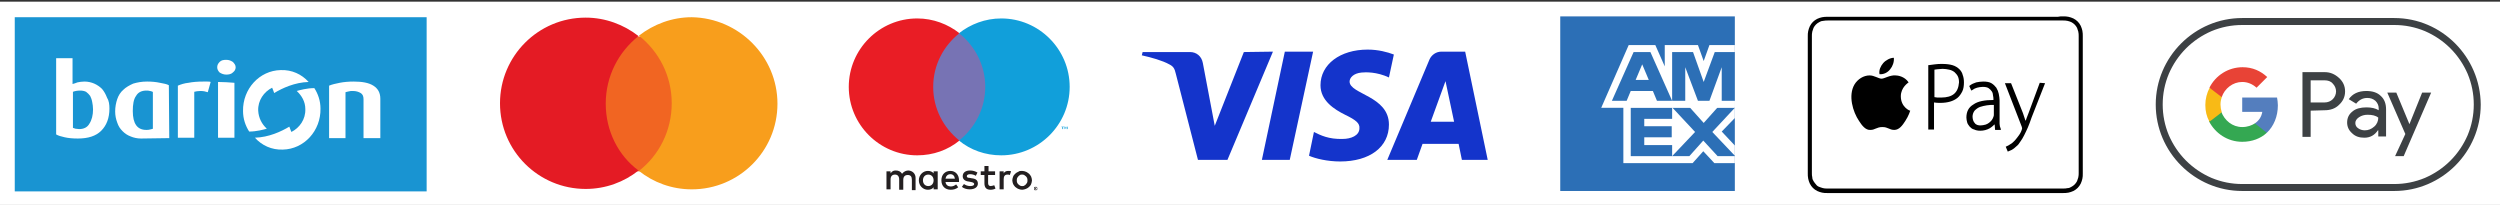 <?xml version="1.0" encoding="utf-8"?>
<!-- Generator: $$$/GeneralStr/196=Adobe Illustrator 27.6.0, SVG Export Plug-In . SVG Version: 6.00 Build 0)  -->
<svg version="1.1" id="Réteg_1" xmlns="http://www.w3.org/2000/svg" xmlns:xlink="http://www.w3.org/1999/xlink" x="0px" y="0px"
	 width="610px" height="50px" viewBox="0 0 610 50" style="enable-background:new 0 0 610 50;" xml:space="preserve">
<rect x="0" y="0" width="610" height="50" fill="#333333" stroke="none"/>
<style type="text/css">
	.st0{fill:#FFFFFF;}
	.st1{fill:#1994D2;}
	.st2{fill:#231F20;}
	.st3{fill:#7773B4;}
	.st4{fill:#E91D25;}
	.st5{fill:#119FDA;}
	.st6{fill:#F16522;}
	.st7{fill:#E41B24;}
	.st8{fill:#F89E1C;}
	.st9{fill:#1434CB;}
	.st10{fill-rule:evenodd;clip-rule:evenodd;fill:#2C6FB6;}
	.st11{fill-rule:evenodd;clip-rule:evenodd;fill:#FFFFFF;}
	.st12{fill:#3D4144;}
	.st13{fill:#547EBE;}
	.st14{fill:#34A852;}
	.st15{fill:#F8BA16;}
	.st16{fill:#E84336;}
</style>
<g id="white_bg">
	<rect y="0.4" class="st0" width="610" height="50"/>
</g>
<g id="barion">
	<rect x="3.6" y="4.2" class="st1" width="100.5" height="42.5"/>
	<g>
		<path class="st0" d="M88.7,33.7v-9.5c0-0.7-0.2-1.2-0.7-1.5c-0.5-0.3-1.1-0.5-1.9-0.5c-0.4,0-0.7,0-1,0.1
			c-0.3,0.1-0.6,0.1-0.8,0.2v11.2h-4V20.9c0.7-0.3,1.6-0.5,2.6-0.7c1-0.2,2.2-0.3,3.4-0.3c2.1,0,3.7,0.3,4.8,1
			c1.1,0.7,1.7,1.7,1.7,3.2v9.6H88.7z"/>
		<path class="st0" d="M53.2,33.7V20c1.3,0,2.7,0.1,4,0.2v13.4H53.2z"/>
		<path class="st0" d="M57.5,16.4c0,0.5-0.2,0.9-0.7,1.3c-0.4,0.4-1,0.5-1.6,0.5c-0.6,0-1.1-0.2-1.6-0.5c-0.4-0.4-0.6-0.8-0.6-1.3
			c0-0.5,0.2-0.9,0.6-1.3c0.4-0.4,0.9-0.5,1.6-0.5s1.1,0.2,1.6,0.5C57.2,15.5,57.5,15.9,57.5,16.4"/>
		<path class="st0" d="M50.7,22.5c-0.6-0.2-1.1-0.3-1.8-0.3c-0.6,0-1.1,0.1-1.5,0.2v11.2h-4V20.9c0.7-0.3,1.6-0.6,2.6-0.7
			c1-0.2,2.2-0.3,3.6-0.3c0.3,0,0.6,0,1,0c0.3,0,0.6,0,0.8,0.1L50.7,22.5z"/>
		<path class="st0" d="M26.7,26.5c0,2.3-0.7,4.1-2,5.4c-1.3,1.3-3.2,1.9-5.7,1.9c-1.3,0-2.3-0.1-3.2-0.3c-0.9-0.2-1.6-0.4-2.1-0.7
			V14.2h4v6.3c0.3-0.1,0.8-0.2,1.2-0.4c0.5-0.1,1.1-0.2,1.7-0.2c0.9,0,1.7,0.2,2.4,0.5c0.7,0.3,1.4,0.8,1.9,1.3
			c0.5,0.6,0.9,1.3,1.2,2.1C26.6,24.6,26.7,25.5,26.7,26.5 M22.7,26.7c0-0.7-0.1-1.3-0.2-1.8c-0.1-0.6-0.3-1.1-0.5-1.5
			c-0.3-0.4-0.6-0.7-1-1c-0.4-0.2-0.9-0.3-1.4-0.3c-0.7,0-1.3,0.1-1.8,0.3v8.8c0.2,0.1,0.4,0.1,0.6,0.2c0.3,0,0.6,0.1,0.9,0.1
			c1.1,0,2-0.4,2.5-1.3C22.4,29.3,22.7,28.1,22.7,26.7"/>
		<path class="st0" d="M41.3,33.7c0,0-6.3,0.1-6.9,0.1c-0.9,0-1.8-0.2-2.5-0.5c-0.8-0.3-1.4-0.7-2-1.3c-0.6-0.6-1-1.2-1.3-2.1
			c-0.3-0.8-0.5-1.7-0.5-2.7c0-1.1,0.2-2.1,0.5-3c0.3-0.9,0.8-1.7,1.5-2.3c0.6-0.6,1.5-1.1,2.4-1.5c1-0.3,2.1-0.5,3.4-0.5
			c1.1,0,2.2,0.1,3.1,0.3c1,0.2,1.7,0.3,2.2,0.6L41.3,33.7L41.3,33.7z M37.2,22.4c-0.2-0.1-0.4-0.2-0.6-0.2
			c-0.3-0.1-0.6-0.1-0.9-0.1c-1.1,0-2,0.4-2.5,1.3c-0.6,0.8-0.8,2.1-0.8,3.7c0,3.1,1.1,4.6,3.3,4.6c0.3,0,0.6,0,0.9-0.1
			c0.3-0.1,0.6-0.1,0.7-0.2V22.4L37.2,22.4z"/>
		<path class="st0" d="M69,36.5c5.2-0.1,9.3-4.6,9.2-10c0-1.9-0.6-3.6-1.5-5c-1.8,0-3.6,0.5-4.3,0.7c1.2,1.1,2.1,2.6,2.1,4.4
			c0.1,2.5-1.4,4.6-3.4,5.6c-0.2-0.5-0.3-0.7-0.5-1.3c-2,1.2-5,2.6-8.4,2.7C63.9,35.5,66.3,36.6,69,36.5"/>
		<path class="st0" d="M68.5,17.1c-5.2,0.1-9.3,4.6-9.2,10c0,1.9,0.6,3.6,1.5,5c1.8,0,3.6-0.5,4.3-0.7c-1.2-1.1-2-2.6-2.1-4.4
			c-0.1-2.5,1.4-4.6,3.4-5.6c0.2,0.5,0.3,0.7,0.5,1.3c2-1.2,5-2.6,8.4-2.7C73.6,18.1,71.2,17,68.5,17.1"/>
	</g>
</g>
<g id="maestro">
	<path class="st2" d="M223.4,46.2v-2.8c0-1-0.7-1.7-1.7-1.8c-0.6,0-1.1,0.2-1.6,0.8c-0.3-0.5-0.8-0.8-1.5-0.8
		c-0.5,0-0.9,0.1-1.3,0.7v-0.5h-1v4.4h1v-2.4c0-0.8,0.4-1.2,1.1-1.2c0.6,0,1,0.4,1,1.2v2.5h1v-2.4c0-0.8,0.4-1.2,1.1-1.2
		c0.7,0,1,0.4,1,1.2v2.5H223.4z M228.8,44v-2.2h-1v0.5c-0.3-0.4-0.8-0.6-1.4-0.6c-1.2,0-2.2,1-2.2,2.3c0,1.3,1,2.3,2.2,2.3
		c0.6,0,1.1-0.2,1.4-0.6v0.5h1V44z M225.2,44c0-0.8,0.5-1.4,1.3-1.4c0.8,0,1.3,0.6,1.3,1.4c0,0.8-0.5,1.4-1.3,1.4
		C225.7,45.4,225.2,44.8,225.2,44 M249.4,41.7c0.3,0,0.7,0.1,0.9,0.2c0.3,0.1,0.5,0.3,0.8,0.5c0.2,0.2,0.4,0.5,0.5,0.7
		c0.1,0.3,0.2,0.6,0.2,0.9c0,0.3-0.1,0.6-0.2,0.9c-0.1,0.3-0.3,0.5-0.5,0.7c-0.2,0.2-0.5,0.4-0.8,0.5c-0.3,0.1-0.6,0.2-0.9,0.2
		c-0.3,0-0.7-0.1-0.9-0.2c-0.3-0.1-0.5-0.3-0.8-0.5c-0.2-0.2-0.4-0.5-0.5-0.7c-0.1-0.3-0.2-0.6-0.2-0.9c0-0.3,0.1-0.6,0.2-0.9
		c0.1-0.3,0.3-0.5,0.5-0.7c0.2-0.2,0.5-0.4,0.8-0.5C248.7,41.7,249,41.7,249.4,41.7 M249.4,42.6c-0.2,0-0.4,0-0.5,0.1
		c-0.2,0.1-0.3,0.2-0.4,0.3c-0.1,0.1-0.2,0.3-0.3,0.4c-0.1,0.2-0.1,0.4-0.1,0.6c0,0.2,0,0.4,0.1,0.6c0.1,0.2,0.2,0.3,0.3,0.4
		c0.1,0.1,0.3,0.2,0.4,0.3c0.2,0.1,0.4,0.1,0.5,0.1c0.2,0,0.4,0,0.5-0.1c0.2-0.1,0.3-0.2,0.4-0.3c0.1-0.1,0.2-0.3,0.3-0.4
		c0.1-0.2,0.1-0.4,0.1-0.6c0-0.2,0-0.4-0.1-0.6c-0.1-0.2-0.2-0.3-0.3-0.4c-0.1-0.1-0.3-0.2-0.4-0.3
		C249.7,42.6,249.6,42.6,249.4,42.6 M234,44c0-1.4-0.9-2.3-2.1-2.3c-1.3,0-2.2,0.9-2.2,2.3c0,1.4,0.9,2.3,2.3,2.3
		c0.7,0,1.3-0.2,1.8-0.6l-0.5-0.7c-0.4,0.3-0.8,0.5-1.3,0.5c-0.6,0-1.2-0.3-1.3-1.1h3.3C234,44.2,234,44.1,234,44 M230.7,43.6
		c0.1-0.6,0.5-1.1,1.2-1.1c0.6,0,1,0.4,1.1,1.1H230.7z M238.1,42.9c-0.3-0.2-0.8-0.4-1.4-0.4c-0.5,0-0.8,0.2-0.8,0.5
		c0,0.3,0.3,0.4,0.7,0.4l0.5,0.1c1,0.1,1.5,0.5,1.5,1.3c0,0.8-0.7,1.4-2,1.4c-0.7,0-1.4-0.2-1.9-0.6l0.5-0.7
		c0.3,0.2,0.8,0.5,1.5,0.5c0.7,0,1-0.2,1-0.5c0-0.2-0.2-0.4-0.8-0.5l-0.5-0.1c-1-0.1-1.5-0.6-1.5-1.3c0-0.9,0.7-1.4,1.8-1.4
		c0.7,0,1.3,0.2,1.8,0.5L238.1,42.9z M242.7,42.7h-1.6v2c0,0.4,0.2,0.7,0.6,0.7c0.2,0,0.6-0.1,0.9-0.2l0.3,0.8
		c-0.3,0.2-0.8,0.3-1.2,0.3c-1.1,0-1.5-0.6-1.5-1.6v-2h-0.9v-0.9h0.9l0-1.3h1v1.3h1.6V42.7z M246,41.7c0.2,0,0.5,0,0.7,0.1l-0.3,0.9
		c-0.2-0.1-0.4-0.1-0.6-0.1c-0.6,0-0.9,0.4-0.9,1.1v2.5h-1v-4.4h1v0.5C245.1,41.9,245.5,41.7,246,41.7 M252.7,45.6
		c0.1,0,0.1,0,0.2,0c0.1,0,0.1,0.1,0.1,0.1c0,0,0.1,0.1,0.1,0.1c0,0.1,0,0.1,0,0.2c0,0.1,0,0.1,0,0.2c0,0.1-0.1,0.1-0.1,0.1
		c0,0-0.1,0.1-0.1,0.1c-0.1,0-0.1,0-0.2,0c-0.1,0-0.1,0-0.2,0c-0.1,0-0.1-0.1-0.1-0.1c0,0-0.1-0.1-0.1-0.1c0-0.1,0-0.1,0-0.2
		c0-0.1,0-0.1,0-0.2c0-0.1,0.1-0.1,0.1-0.1c0,0,0.1-0.1,0.1-0.1C252.6,45.6,252.6,45.6,252.7,45.6 M252.7,46.3c0,0,0.1,0,0.1,0
		c0,0,0.1,0,0.1-0.1c0,0,0.1-0.1,0.1-0.1c0,0,0-0.1,0-0.1c0,0,0-0.1,0-0.1c0,0,0-0.1-0.1-0.1c0,0-0.1-0.1-0.1-0.1c0,0-0.1,0-0.1,0
		c0,0-0.1,0-0.1,0c0,0-0.1,0-0.1,0.1c0,0-0.1,0.1-0.1,0.1c0,0,0,0.1,0,0.1c0,0,0,0.1,0,0.1c0,0,0,0.1,0.1,0.1c0,0,0.1,0.1,0.1,0.1
		C252.6,46.3,252.6,46.3,252.7,46.3 M252.7,45.8c0.1,0,0.1,0,0.1,0c0,0,0,0.1,0,0.1c0,0,0,0.1,0,0.1c0,0-0.1,0-0.1,0l0.1,0.2h-0.1
		l-0.1-0.2h0v0.2h-0.1v-0.4L252.7,45.8L252.7,45.8z M252.6,45.9V46h0.1c0,0,0,0,0.1,0c0,0,0,0,0,0c0,0,0,0,0,0c0,0,0,0-0.1,0
		L252.6,45.9L252.6,45.9z"/>
	<rect x="226.8" y="8.1" class="st3" width="14.6" height="26.2"/>
	<path class="st4" d="M227.7,21.2c0-5.3,2.5-10,6.4-13.1c-2.8-2.2-6.4-3.6-10.3-3.6c-9.2,0-16.7,7.5-16.7,16.7
		c0,9.2,7.5,16.7,16.7,16.7c3.9,0,7.5-1.3,10.3-3.6C230.2,31.2,227.7,26.5,227.7,21.2"/>
	<path class="st5" d="M259.4,31.5V31h0.2v-0.1h-0.6V31h0.2v0.5H259.4z M260.5,31.5v-0.6h-0.2l-0.2,0.4l-0.2-0.4h-0.2v0.6h0.1V31
		l0.2,0.4h0.1l0.2-0.4v0.5H260.5z"/>
	<path class="st5" d="M261,21.2c0,9.2-7.5,16.7-16.7,16.7c-3.9,0-7.5-1.3-10.3-3.6c3.9-3.1,6.4-7.8,6.4-13.1c0-5.3-2.5-10-6.4-13.1
		c2.8-2.2,6.4-3.6,10.3-3.6C253.5,4.5,261,12,261,21.2"/>
</g>
<g id="mc">
	<rect x="146.6" y="8.9" class="st6" width="18.3" height="32.9"/>
	<path class="st7" d="M147.8,25.3c0-6.7,3.1-12.6,8-16.5c-3.6-2.8-8.1-4.5-12.9-4.5c-11.6,0-20.9,9.4-20.9,20.9
		c0,11.6,9.4,20.9,20.9,20.9c4.9,0,9.4-1.7,12.9-4.5C150.9,38,147.8,32,147.8,25.3"/>
	<path class="st8" d="M189.7,25.3c0,11.6-9.4,20.9-20.9,20.9c-4.9,0-9.4-1.7-12.9-4.5c4.9-3.8,8-9.8,8-16.5s-3.1-12.6-8-16.5
		c3.6-2.8,8.1-4.5,12.9-4.5C180.3,4.4,189.7,13.8,189.7,25.3"/>
	<path class="st0" d="M187.7,38.3v-0.7h0.3v-0.1h-0.7v0.1h0.3v0.7H187.7z M189,38.3v-0.8h-0.2l-0.2,0.6l-0.2-0.6h-0.2v0.8h0.1v-0.6
		l0.2,0.5h0.2l0.2-0.5v0.6L189,38.3L189,38.3z"/>
</g>
<g id="visa">
	<path class="st9" d="M310.6,12.6L299.5,39h-7.2L286.9,18c-0.3-1.3-0.6-1.8-1.6-2.3c-1.6-0.9-4.4-1.7-6.7-2.2l0.2-0.8h11.6
		c1.5,0,2.8,1,3.1,2.7l2.9,15.3l7.1-18L310.6,12.6L310.6,12.6L310.6,12.6z M338.9,30.4c0-7-9.6-7.4-9.6-10.5c0-0.9,0.9-2,2.9-2.2
		c1-0.1,3.7-0.2,6.7,1.2l1.2-5.6c-1.6-0.6-3.8-1.2-6.4-1.2c-6.7,0-11.5,3.6-11.5,8.7c0,3.8,3.4,5.9,6,7.2c2.7,1.3,3.6,2.1,3.5,3.3
		c0,1.8-2.1,2.6-4.1,2.6c-3.4,0.1-5.4-0.9-7-1.7l-1.2,5.8c1.6,0.7,4.5,1.4,7.6,1.4C334.2,39.4,338.9,35.9,338.9,30.4 M356.7,39h6.3
		l-5.5-26.4h-5.8c-1.3,0-2.4,0.8-2.9,1.9L338.5,39h7.2l1.4-3.9h8.8L356.7,39z M349.1,29.7l3.6-9.9l2.1,9.9H349.1z M320.4,12.6
		L314.7,39h-6.8l5.6-26.4L320.4,12.6L320.4,12.6z"/>
</g>
<g id="amex">
	<rect x="380.7" y="4" class="st10" width="42.6" height="42.6"/>
	<polygon class="st11" points="396.1,39.8 396.1,24.6 423.3,24.6 423.3,28.8 420.1,32.1 423.3,35.5 423.3,39.8 418.3,39.8 
		415.6,36.9 413,39.8 	"/>
	<polygon class="st10" points="397.9,38.1 397.9,26.2 408,26.2 408,29 401.2,29 401.2,30.8 407.9,30.8 407.9,33.5 401.2,33.5 
		401.2,35.4 408,35.4 408,38.1 	"/>
	<polygon class="st10" points="408,38.1 413.6,32.2 408,26.2 412.3,26.2 415.7,30 419.1,26.2 423.3,26.2 423.3,26.3 417.8,32.2 
		423.3,38 423.3,38.1 419.1,38.1 415.6,34.3 412.2,38.1 	"/>
	<polygon class="st11" points="397.4,11 403.9,11 406.2,16.2 406.2,11 414.3,11 415.7,14.9 417.1,11 423.3,11 423.3,26.3 
		390.7,26.3 	"/>
	<path class="st10" d="M398.6,12.7l-5.3,11.9h3.6l1-2.4h5.4l1,2.4h3.7l-5.3-11.9H398.6z M399.1,19.5l1.6-3.8l1.6,3.8H399.1z"/>
	<polygon class="st10" points="408,24.6 408,12.7 413.1,12.7 415.7,20 418.4,12.7 423.3,12.7 423.3,24.6 420.1,24.6 420.1,16.4 
		417.1,24.6 414.3,24.6 411.2,16.4 411.2,24.6 	"/>
</g>
<g id="apple">
	<path class="st0" d="M502.1,5l0.7,0c0.2,0,0.4,0,0.6,0c0.3,0,0.7,0,1.1,0.1c0.4,0.1,0.7,0.2,0.9,0.3c0.6,0.3,1.1,0.8,1.4,1.4
		c0.1,0.3,0.2,0.6,0.3,0.9c0.1,0.4,0.1,0.8,0.1,1.1c0,0.2,0,0.4,0,0.6c0,0.2,0,0.5,0,0.7v30.8c0,0.2,0,0.5,0,0.7c0,0.2,0,0.4,0,0.6
		c0,0.3,0,0.7-0.1,1.1c-0.1,0.3-0.2,0.6-0.3,0.9c-0.3,0.6-0.8,1.1-1.4,1.4c-0.3,0.2-0.6,0.3-0.9,0.3c-0.4,0.1-0.7,0.1-1.1,0.1
		c-0.2,0-0.4,0-0.6,0c-0.2,0-0.5,0-0.7,0h-54.9c-0.2,0-0.4,0-0.7,0c-0.2,0-0.4,0-0.6,0c-0.4,0-0.8,0-1.1-0.1
		c-0.3-0.1-0.7-0.2-0.9-0.3c-0.3-0.1-0.6-0.3-0.8-0.6c-0.2-0.2-0.4-0.5-0.6-0.8c-0.2-0.3-0.3-0.6-0.3-0.9c-0.1-0.4-0.1-0.7-0.1-1.1
		c0-0.2,0-0.4,0-0.6l0-0.5V9.9l0-0.5c0-0.2,0-0.4,0-0.6c0-0.3,0-0.7,0.1-1.1c0.1-0.3,0.2-0.6,0.3-0.9c0.3-0.6,0.8-1.1,1.4-1.4
		c0.3-0.2,0.6-0.3,0.9-0.3C445.3,5,445.7,5,446,5c0.2,0,0.4,0,0.6,0l0.7,0H502.1"/>
	<path d="M502.1,5l0.7,0c0.2,0,0.4,0,0.6,0c0.3,0,0.7,0,1.1,0.1c0.4,0.1,0.7,0.2,0.9,0.3c0.6,0.3,1.1,0.8,1.4,1.4
		c0.1,0.3,0.2,0.6,0.3,0.9c0.1,0.4,0.1,0.8,0.1,1.1c0,0.2,0,0.4,0,0.6c0,0.2,0,0.5,0,0.7v30.8c0,0.2,0,0.5,0,0.7c0,0.2,0,0.4,0,0.6
		c0,0.3,0,0.7-0.1,1.1c-0.1,0.3-0.2,0.6-0.3,0.9c-0.3,0.6-0.8,1.1-1.4,1.4c-0.3,0.2-0.6,0.3-0.9,0.3c-0.4,0.1-0.7,0.1-1.1,0.1
		c-0.2,0-0.4,0-0.6,0c-0.2,0-0.5,0-0.7,0h-54.9c-0.2,0-0.4,0-0.7,0c-0.2,0-0.4,0-0.6,0c-0.4,0-0.8,0-1.1-0.1
		c-0.3-0.1-0.7-0.2-0.9-0.3c-0.3-0.1-0.6-0.3-0.8-0.6c-0.2-0.2-0.4-0.5-0.6-0.8c-0.2-0.3-0.3-0.6-0.3-0.9c-0.1-0.4-0.1-0.7-0.1-1.1
		c0-0.2,0-0.4,0-0.6l0-0.5V9.9l0-0.5c0-0.2,0-0.4,0-0.6c0-0.3,0-0.7,0.1-1.1c0.1-0.3,0.2-0.6,0.3-0.9c0.3-0.6,0.8-1.1,1.4-1.4
		c0.3-0.2,0.6-0.3,0.9-0.3C445.3,5,445.7,5,446,5c0.2,0,0.4,0,0.6,0l0.7,0H502.1 M502.1,4.1h-54.9l-0.7,0c-0.2,0-0.4,0-0.6,0
		c-0.4,0-0.8,0-1.3,0.1c-0.4,0.1-0.8,0.2-1.2,0.4c-0.8,0.4-1.4,1-1.8,1.8c-0.2,0.4-0.3,0.8-0.4,1.2c-0.1,0.4-0.1,0.8-0.1,1.3
		c0,0.2,0,0.4,0,0.6l0,0.7v30.8l0,0.7c0,0.2,0,0.4,0,0.6c0,0.4,0,0.8,0.1,1.3c0.1,0.4,0.2,0.8,0.4,1.2c0.4,0.8,1,1.4,1.8,1.8
		c0.4,0.2,0.8,0.3,1.2,0.4c0.4,0.1,0.8,0.1,1.3,0.1c0.2,0,0.4,0,0.6,0c0.2,0,0.5,0,0.7,0h54.9c0.2,0,0.5,0,0.7,0c0.2,0,0.4,0,0.6,0
		c0.4,0,0.8,0,1.3-0.1c0.4-0.1,0.8-0.2,1.2-0.4c0.8-0.4,1.4-1,1.8-1.8c0.2-0.4,0.3-0.8,0.4-1.2c0.1-0.4,0.1-0.8,0.1-1.3
		c0-0.2,0-0.4,0-0.6c0-0.2,0-0.5,0-0.7V10.1c0-0.2,0-0.5,0-0.7c0-0.2,0-0.4,0-0.6c0-0.4,0-0.8-0.1-1.3c-0.1-0.4-0.2-0.8-0.4-1.2
		c-0.4-0.8-1-1.4-1.8-1.8c-0.4-0.2-0.8-0.3-1.2-0.4c-0.4-0.1-0.8-0.1-1.3-0.1c-0.2,0-0.4,0-0.6,0L502.1,4.1L502.1,4.1z"/>
	<path d="M461.2,16.9c0.6-0.7,1-1.8,0.9-2.8c-0.9,0-2,0.6-2.6,1.3c-0.6,0.7-1.1,1.7-0.9,2.7C459.6,18.2,460.6,17.7,461.2,16.9z
		 M463.8,23.5c0-2.2,1.8-3.3,1.9-3.4c-1-1.5-2.7-1.7-3.2-1.7c-1.4-0.1-2.7,0.8-3.4,0.8c-0.7,0-1.8-0.8-2.9-0.8
		c-1.5,0-2.9,0.9-3.7,2.2c-1.6,2.7-0.4,6.7,1.1,8.9c0.7,1.1,1.6,2.3,2.8,2.2c1.1,0,1.5-0.7,2.9-0.7c1.4,0,1.7,0.7,2.9,0.7
		c1.2,0,2-1.1,2.7-2.2c0.8-1.2,1.2-2.5,1.2-2.5C466.1,27.1,463.8,26.2,463.8,23.5L463.8,23.5z M478.1,16.9c-0.4-0.4-1-0.8-1.7-1
		c-0.7-0.2-1.5-0.3-2.5-0.3c-0.6,0-1.2,0-1.8,0.1c-0.5,0.1-1,0.1-1.5,0.2l-0.1,0v15.7h1.4V25c0.5,0.1,1,0.1,1.6,0.1
		c0.8,0,1.6-0.1,2.3-0.3c0.7-0.2,1.3-0.5,1.8-0.9c0.5-0.4,0.9-1,1.2-1.6c0.3-0.6,0.4-1.4,0.4-2.2c0-0.7-0.1-1.3-0.3-1.8
		C478.8,17.8,478.5,17.3,478.1,16.9L478.1,16.9z M476.8,22.9c-0.7,0.6-1.8,0.9-3.1,0.9c-0.4,0-0.7,0-1,0c-0.2,0-0.5-0.1-0.7-0.1V17
		c0.2,0,0.4-0.1,0.7-0.1c0.4,0,0.8-0.1,1.3-0.1c0.6,0,1.1,0.1,1.6,0.2c0.5,0.1,0.9,0.3,1.3,0.6c0.3,0.3,0.6,0.6,0.8,1
		c0.2,0.4,0.3,0.9,0.3,1.5C477.9,21.4,477.5,22.3,476.8,22.9L476.8,22.9z M487.9,30.2c0-0.4,0-0.9,0-1.3v-4.4c0-0.5-0.1-1-0.2-1.6
		c-0.1-0.5-0.3-1-0.6-1.5c-0.3-0.4-0.7-0.8-1.2-1.1c-0.5-0.3-1.2-0.4-2-0.4c-0.6,0-1.2,0.1-1.7,0.2c-0.6,0.2-1.1,0.4-1.6,0.8
		l-0.1,0.1l0.5,1.1l0.2-0.1c0.4-0.3,0.8-0.5,1.2-0.6c0.4-0.1,0.9-0.2,1.4-0.2c0.6,0,1.1,0.1,1.4,0.3c0.3,0.2,0.6,0.5,0.8,0.8
		c0.2,0.3,0.3,0.7,0.3,1c0.1,0.4,0.1,0.7,0.1,1v0.1c-2.1,0-3.8,0.3-4.9,1.1c-1.2,0.7-1.7,1.8-1.7,3.2c0,0.4,0.1,0.8,0.2,1.2
		c0.1,0.4,0.4,0.7,0.6,1c0.3,0.3,0.6,0.6,1.1,0.7c0.4,0.2,0.9,0.3,1.5,0.3c0.8,0,1.6-0.2,2.3-0.6c0.3-0.2,0.6-0.4,0.8-0.6
		c0.1-0.1,0.2-0.2,0.3-0.3h0.1l0.1,1.3h1.4l0-0.2C488,31,487.9,30.6,487.9,30.2L487.9,30.2z M486.5,27.9c0,0.2,0,0.4-0.1,0.6
		c-0.1,0.3-0.2,0.5-0.4,0.8c-0.4,0.5-0.9,0.9-1.5,1.1c-0.4,0.1-0.8,0.2-1.2,0.2c-0.3,0-0.5,0-0.8-0.1c-0.2-0.1-0.5-0.2-0.6-0.4
		c-0.2-0.2-0.3-0.4-0.4-0.6c-0.1-0.3-0.2-0.6-0.2-1c0-0.6,0.2-1.1,0.5-1.5c0.4-0.4,0.8-0.7,1.3-0.9c0.6-0.2,1.1-0.3,1.7-0.4
		c0.6-0.1,1.1-0.1,1.7-0.1V27.9L486.5,27.9z M497.7,20.2l-2.7,7.3c-0.2,0.4-0.3,0.9-0.5,1.3c-0.1,0.2-0.1,0.4-0.2,0.6h-0.1
		c-0.1-0.2-0.1-0.4-0.2-0.6c-0.1-0.4-0.3-0.8-0.4-1.2l-2.9-7.3h-1.5l4.1,10.6c0.1,0.3,0.1,0.4,0.1,0.4c0,0,0,0.1-0.1,0.4
		c-0.2,0.6-0.5,1.1-0.9,1.6c-0.3,0.4-0.6,0.8-0.9,1.1c-0.3,0.3-0.6,0.6-1,0.8c-0.3,0.2-0.6,0.4-0.9,0.5l-0.2,0.1l0.5,1.2l0.2-0.1
		c0.1,0,0.4-0.2,0.7-0.3c0.4-0.2,0.8-0.5,1.2-0.9c0.4-0.3,0.7-0.7,1-1.2c0.3-0.4,0.6-0.9,0.9-1.5c0.3-0.6,0.6-1.2,0.9-1.9
		c0.3-0.7,0.6-1.5,0.9-2.4l3.3-8.4L497.7,20.2L497.7,20.2z"/>
</g>
<g id="google">
	<path id="Base_1_" class="st0" d="M584.2,4.4h-37.1c-11.6,0-21.1,9.5-21.1,21.1l0,0c0,11.6,9.5,21.1,21.1,21.1h37.1
		c11.6,0,21.1-9.5,21.1-21.1l0,0C605.2,13.9,595.8,4.4,584.2,4.4z"/>
	<path id="Outline" class="st12" d="M584.2,6.1c2.6,0,5.1,0.5,7.5,1.5c2.3,1,4.4,2.4,6.2,4.2c1.8,1.8,3.2,3.9,4.2,6.2
		c1,2.4,1.5,4.9,1.5,7.5c0,2.6-0.5,5.1-1.5,7.5c-1,2.3-2.4,4.4-4.2,6.2c-1.8,1.8-3.9,3.2-6.2,4.2c-2.4,1-4.9,1.5-7.5,1.5h-37.1
		c-2.6,0-5.1-0.5-7.5-1.5c-2.3-1-4.4-2.4-6.2-4.2c-1.8-1.8-3.2-3.9-4.2-6.2c-1-2.4-1.5-4.9-1.5-7.5c0-2.6,0.5-5.1,1.5-7.5
		c1-2.3,2.4-4.4,4.2-6.2c1.8-1.8,3.9-3.2,6.2-4.2c2.4-1,4.9-1.5,7.5-1.5L584.2,6.1 M584.2,4.4h-37.1c-11.6,0-21.1,9.5-21.1,21.1l0,0
		c0,11.6,9.5,21.1,21.1,21.1h37.1c11.6,0,21.1-9.5,21.1-21.1l0,0C605.2,13.9,595.8,4.4,584.2,4.4L584.2,4.4z"/>
	<g id="G_Pay_Lockup_1_">
		<g id="Pay_Typeface_3_">
			<path id="Letter_p_3_" class="st12" d="M563.8,27v6.4h-2V17.6h5.4c1.4,0,2.5,0.5,3.5,1.4c1,0.9,1.5,2,1.5,3.3
				c0,1.3-0.5,2.4-1.5,3.3c-0.9,0.9-2.1,1.3-3.5,1.3L563.8,27L563.8,27z M563.8,19.6V25h3.4c0.8,0,1.5-0.3,2-0.8
				c0.5-0.5,0.8-1.2,0.8-1.9c0-0.7-0.3-1.4-0.8-1.9c-0.5-0.6-1.2-0.8-2-0.8L563.8,19.6L563.8,19.6z"/>
			<path id="Letter_a_3_" class="st12" d="M577.4,22.2c1.5,0,2.7,0.4,3.5,1.2c0.9,0.8,1.3,1.9,1.3,3.3v6.6h-1.9v-1.5h-0.1
				c-0.8,1.2-1.9,1.8-3.3,1.8c-1.2,0-2.2-0.3-3-1.1c-0.8-0.7-1.2-1.6-1.2-2.6c0-1.1,0.4-2,1.3-2.7c0.8-0.7,2-1,3.4-1
				c1.2,0,2.2,0.2,3,0.7v-0.5c0-0.7-0.3-1.3-0.8-1.8c-0.6-0.5-1.2-0.7-2-0.7c-1.1,0-2,0.5-2.7,1.4l-1.8-1.1
				C574,22.9,575.4,22.2,577.4,22.2z M574.7,30c0,0.5,0.2,1,0.7,1.3c0.4,0.3,1,0.5,1.6,0.5c0.9,0,1.6-0.3,2.3-0.9
				c0.7-0.6,1-1.4,1-2.2c-0.6-0.5-1.5-0.7-2.6-0.7c-0.8,0-1.5,0.2-2.1,0.6C575,29,574.7,29.5,574.7,30z"/>
			<path id="Letter_y_3_" class="st12" d="M593.2,22.6l-6.7,15.5h-2.1l2.5-5.4l-4.4-10.1h2.2l3.2,7.7h0l3.1-7.7L593.2,22.6
				L593.2,22.6z"/>
		</g>
		<g id="G_Mark_1_">
			<path id="Blue_500" class="st13" d="M555.8,25.7c0-0.7-0.1-1.3-0.2-1.9h-8.5v3.5l4.9,0c-0.2,1.2-0.8,2.1-1.8,2.8v2.3h2.9
				C554.8,30.8,555.8,28.4,555.8,25.7z"/>
			<path id="Green_500_1_" class="st14" d="M550.2,30.1c-0.8,0.5-1.8,0.9-3.1,0.9c-2.4,0-4.3-1.6-5.1-3.7h-3v2.3
				c1.5,2.9,4.5,5,8.1,5c2.4,0,4.5-0.8,6-2.2L550.2,30.1z"/>
			<path id="Yellow_500_1_" class="st15" d="M541.8,25.5c0-0.6,0.1-1.2,0.3-1.7v-2.3h-3c-0.6,1.2-1,2.6-1,4.1c0,1.5,0.3,2.8,1,4.1
				l3-2.3C541.9,26.7,541.8,26.1,541.8,25.5z"/>
			<path id="Red_500" class="st16" d="M547.1,20c1.3,0,2.5,0.5,3.5,1.4l2.6-2.6c-1.6-1.5-3.6-2.4-6-2.4c-3.5,0-6.6,2-8.1,5l3,2.3
				C542.8,21.6,544.8,20,547.1,20z"/>
		</g>
	</g>
</g>
</svg>
